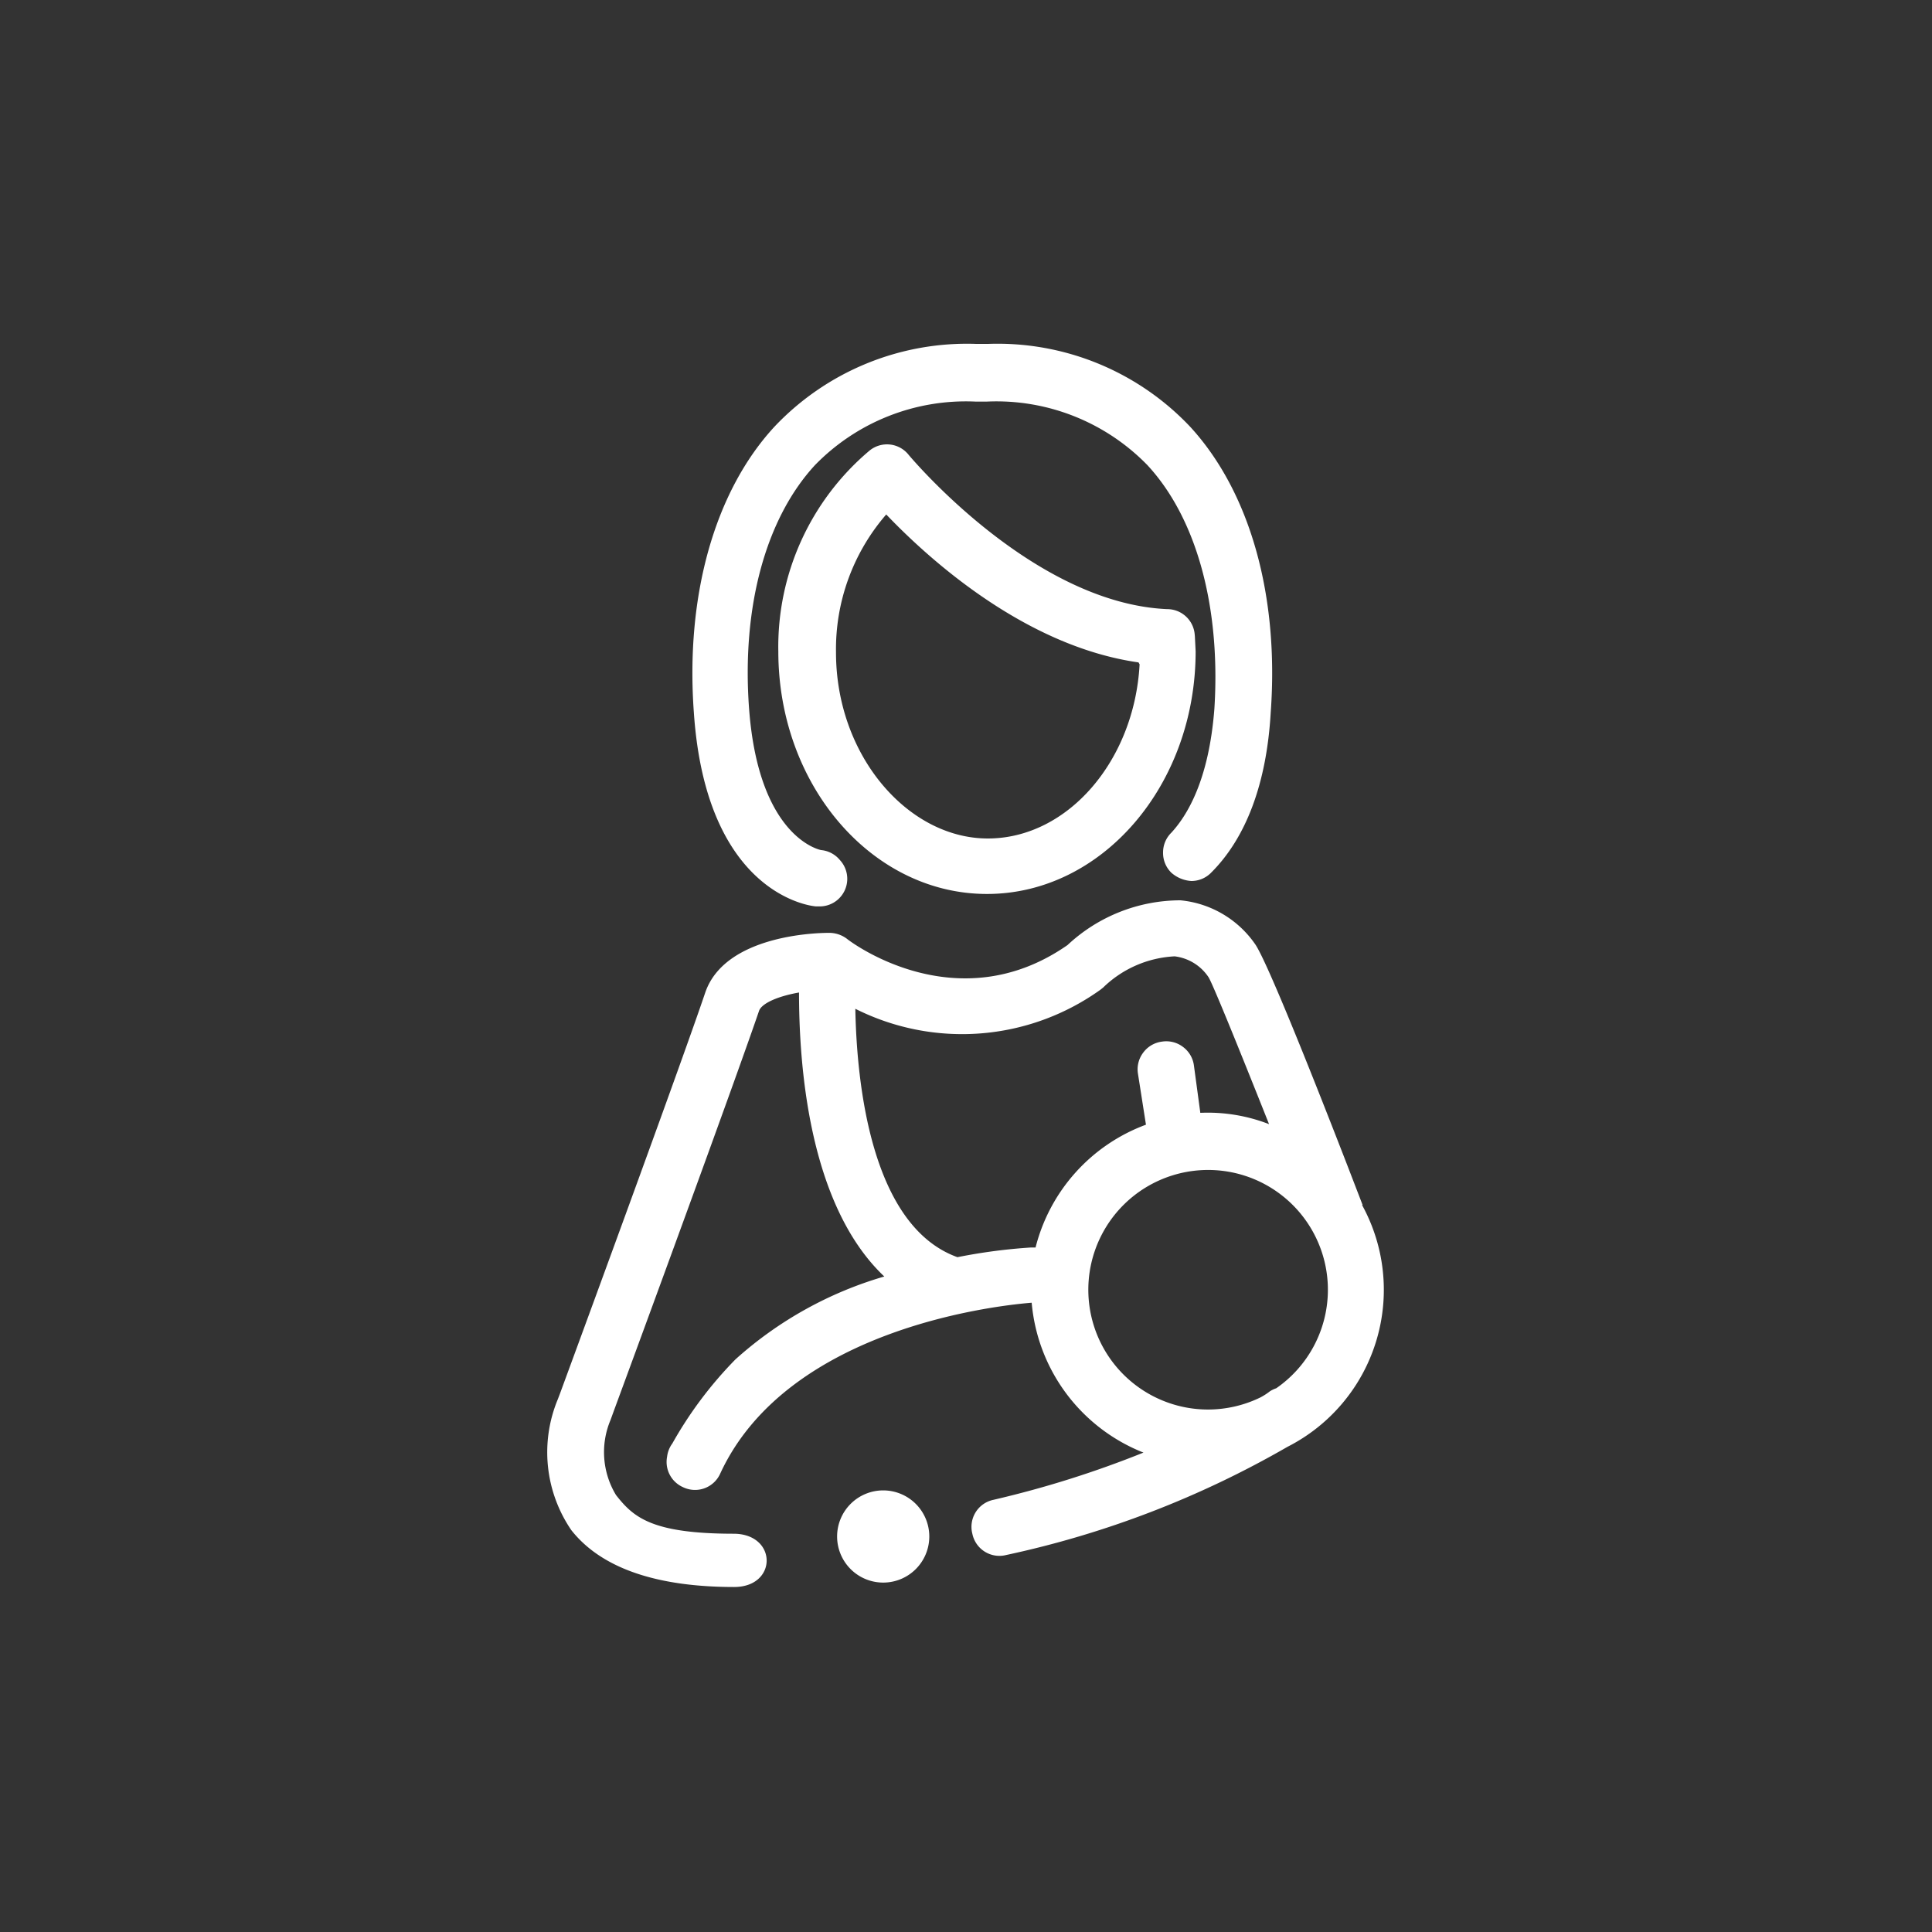 <svg xmlns="http://www.w3.org/2000/svg" viewBox="0 0 70 70"><rect x="0" y="0" width="70" height="70" fill="#333333" stroke="none"/><defs><style>.a{fill:none;}.b{fill:#fff;}</style></defs><rect class="a" width="70" height="70" rx="5"/><path class="b" d="M49.37,43.66l-.52-1.35c-1.55-4-3-7.58-3.38-8.11a3.72,3.72,0,0,0-2.7-1.58,6,6,0,0,0-4.09,1.62c-4,2.79-7.86-.11-8-.23A1.07,1.07,0,0,0,30,33.8c-.38,0-3.74.07-4.45,2.17-.79,2.34-3.94,10.93-5.26,14.52l-.08.21a5,5,0,0,0,.49,4.74c1.08,1.37,3.07,2.06,5.9,2.06,1.57,0,1.57-1.91,0-1.93-3,0-3.65-.6-4.28-1.4a3,3,0,0,1-.2-2.72l.12-.33c1.64-4.45,4.5-12.26,5.26-14.49.09-.27.66-.53,1.45-.67,0,2.49.31,7.66,3.09,10.29a13.84,13.84,0,0,0-5.39,3,14.41,14.41,0,0,0-2.29,3.05,1,1,0,0,0-.19.48,1,1,0,0,0,.57,1.1,1,1,0,0,0,1.36-.5c2.5-5.39,10.41-6.11,11.28-6.18a6.44,6.44,0,0,0,4.05,5.43A36.9,36.9,0,0,1,36,54.34a1,1,0,0,0-.77,1.23,1,1,0,0,0,1.23.77,35.11,35.11,0,0,0,10.19-3.92,6.38,6.38,0,0,0,2.7-8.76Zm-7.85-2.91a6.42,6.42,0,0,0-4,4.45h-.18a20.09,20.09,0,0,0-2.65.35c-3.14-1.13-3.65-6.33-3.7-9a8.61,8.61,0,0,0,8.88-.69l.1-.08a4,4,0,0,1,2.59-1.13,1.72,1.72,0,0,1,1.23.76c.13.21.87,2,2.19,5.32a6.13,6.13,0,0,0-2.49-.41l-.23-1.7a1,1,0,0,0-.4-.69,1,1,0,0,0-.76-.19,1,1,0,0,0-.68.4,1,1,0,0,0-.19.76Zm2.25,10.32a4.34,4.34,0,1,1,2.47-.77,1,1,0,0,0-.23.11h0a2.29,2.29,0,0,1-.34.22A4.35,4.35,0,0,1,43.77,51.07Zm-.48-28a1,1,0,0,0-1-1h0c-4.81-.21-9.17-5.36-9.36-5.58a1,1,0,0,0-1.43-.16,9.29,9.29,0,0,0-3.3,7.27c0,4.85,3.39,8.79,7.56,8.79s7.56-3.94,7.56-8.79C43.31,23.39,43.3,23.2,43.29,23Zm-2,1c-.19,3.5-2.61,6.31-5.5,6.31s-5.5-3-5.5-6.74a7.45,7.45,0,0,1,1.82-5C33.58,20.18,37.09,23.41,41.25,24ZM29.56,32.84h.09a1,1,0,0,0,.78-1.68,1,1,0,0,0-.68-.36s-2.26-.4-2.61-5.13c-.27-3.67.6-6.88,2.39-8.82a7.63,7.63,0,0,1,5.81-2.3h.42a7.63,7.63,0,0,1,5.81,2.3C43.36,18.78,44.23,22,44,25.67c-.2,2.62-1,3.89-1.56,4.5a1,1,0,0,0-.3.72,1,1,0,0,0,.3.73,1.2,1.2,0,0,0,.73.3,1,1,0,0,0,.72-.31c1.24-1.24,2-3.19,2.15-5.79.31-4.24-.75-8-2.92-10.36a9.6,9.6,0,0,0-7.32-3h-.43a9.6,9.6,0,0,0-7.31,3c-2.17,2.35-3.23,6.13-2.92,10.36C25.59,32.42,29.39,32.83,29.56,32.84Zm0-.28ZM32,54a1.67,1.67,0,1,0,1.67,1.67A1.67,1.67,0,0,0,32,54Z"/></svg>